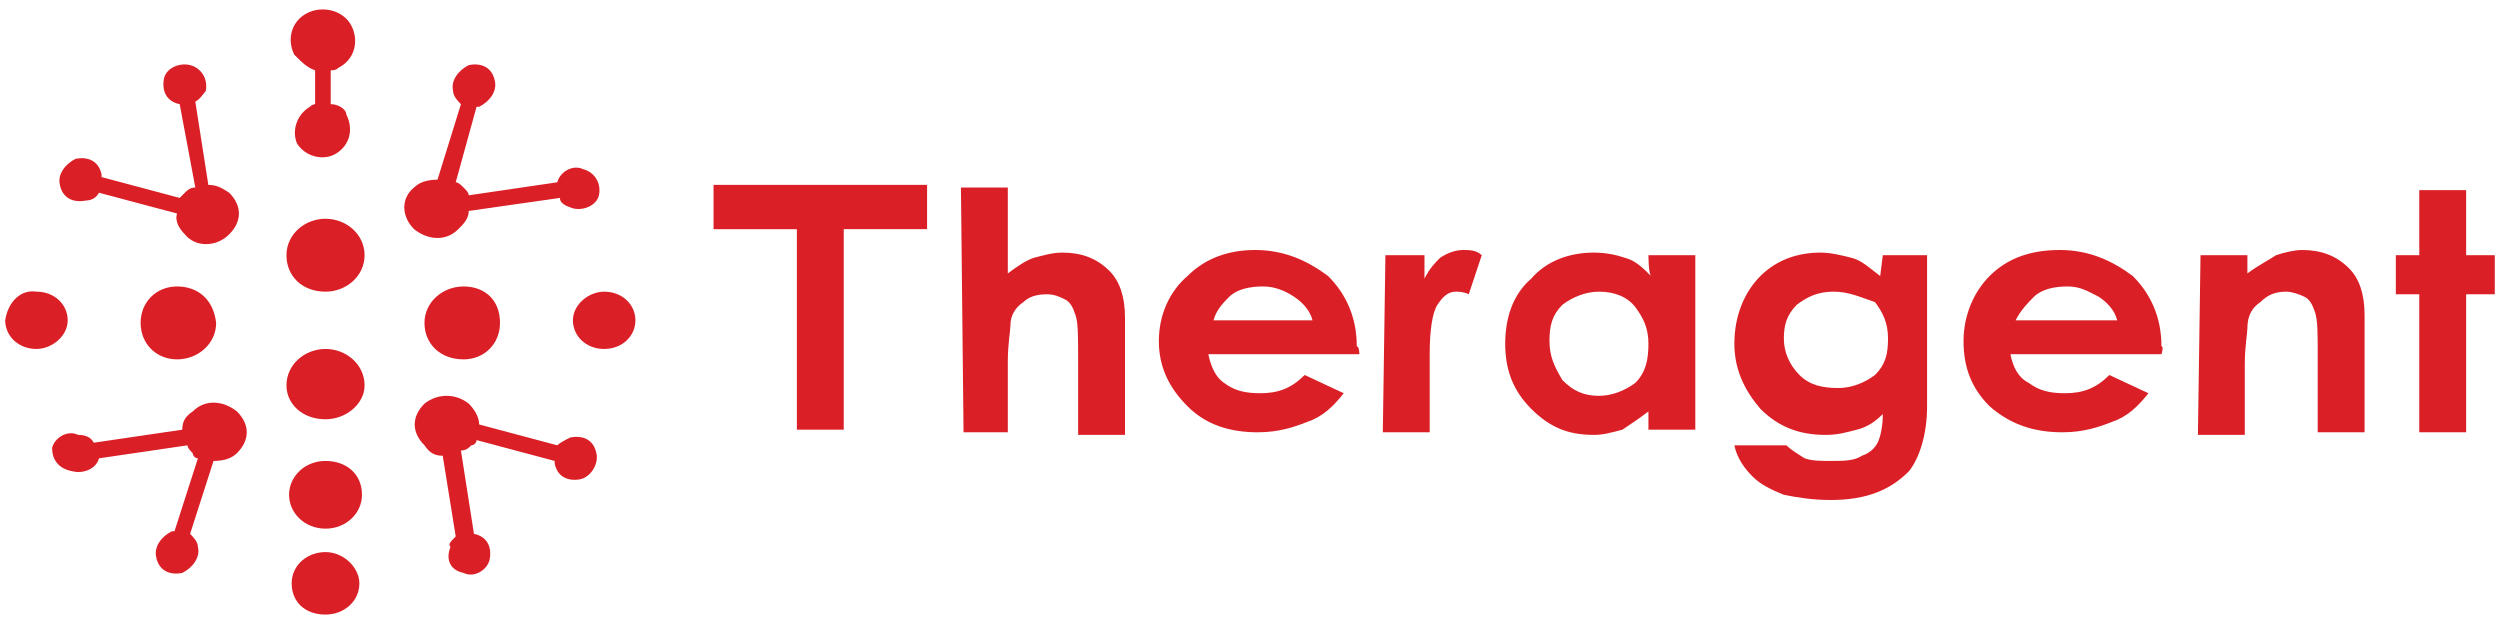 <?xml version="1.0" encoding="utf-8"?>
<!-- Generator: Adobe Illustrator 27.4.0, SVG Export Plug-In . SVG Version: 6.00 Build 0)  -->
<svg version="1.1" id="Layer_1" xmlns="http://www.w3.org/2000/svg" xmlns:xlink="http://www.w3.org/1999/xlink" x="0px" y="0px"
	 viewBox="0 0 96 24" style="enable-background:new 0 0 96 24;" xml:space="preserve">
<style type="text/css">
	.st0{fill:#DB1F26;}
</style>
<path class="st0" d="M0.2,12.3c0,0.6,0.5,1.1,1.2,1.1c0.6,0,1.2-0.5,1.2-1.1c0-0.6-0.5-1.1-1.2-1.1C0.8,11.1,0.3,11.6,0.2,12.3
	 M21.5,7.6L18,8.1c0,0.3-0.2,0.5-0.4,0.7c-0.5,0.5-1.2,0.4-1.7,0c-0.5-0.5-0.5-1.2,0-1.6c0.2-0.2,0.5-0.3,0.9-0.3L17.7,4
	c-0.1-0.1-0.3-0.3-0.3-0.5c-0.1-0.4,0.2-0.8,0.6-1c0.5-0.1,0.9,0.1,1,0.6c0.1,0.4-0.2,0.8-0.6,1h-0.1L17.5,7c0.1,0,0.2,0.1,0.3,0.2
	s0.2,0.2,0.2,0.3L21.4,7v0c0.1-0.4,0.6-0.7,1-0.5c0.4,0.1,0.7,0.5,0.6,1c-0.1,0.4-0.6,0.6-1,0.5C21.7,7.9,21.5,7.8,21.5,7.6
	 M7.5,3.9L8,7.1c0.3,0,0.5,0.1,0.8,0.3c0.5,0.5,0.5,1.1,0,1.6C8.3,9.5,7.5,9.5,7.1,9C6.9,8.8,6.7,8.5,6.8,8.2l-3-0.8
	C3.7,7.6,3.5,7.7,3.3,7.7c-0.5,0.1-0.9-0.1-1-0.6c-0.1-0.4,0.2-0.8,0.6-1c0.5-0.1,0.9,0.1,1,0.6v0.1l3,0.8C7,7.5,7,7.5,7.1,7.4
	c0.1-0.1,0.2-0.2,0.4-0.2L6.9,4h0C6.4,3.9,6.2,3.5,6.3,3c0.1-0.4,0.6-0.6,1-0.5C7.7,2.6,8,3,7.9,3.5C7.8,3.6,7.7,3.8,7.5,3.9
	 M3.6,17L7,16.5c0-0.3,0.1-0.5,0.4-0.7c0.5-0.5,1.2-0.4,1.7,0c0.5,0.5,0.5,1.1,0,1.6c-0.2,0.2-0.5,0.3-0.9,0.3l-0.9,2.8
	c0.1,0.1,0.3,0.3,0.3,0.5c0.1,0.4-0.2,0.8-0.6,1c-0.5,0.1-0.9-0.1-1-0.6c-0.1-0.4,0.2-0.8,0.6-1c0,0,0.1,0,0.1,0l0.9-2.8
	c-0.1,0-0.2-0.1-0.2-0.2c-0.1-0.1-0.2-0.2-0.2-0.3l-3.4,0.5v0c-0.1,0.4-0.6,0.6-1,0.5C2.2,18,2,17.6,2,17.2c0.1-0.4,0.6-0.7,1-0.5
	C3.3,16.7,3.5,16.8,3.6,17 M17.5,20.6L17,17.5c-0.3,0-0.5-0.1-0.7-0.4c-0.5-0.5-0.5-1.1,0-1.6c0.5-0.4,1.2-0.4,1.7,0
	c0.2,0.2,0.4,0.5,0.4,0.8l3,0.8c0.1-0.1,0.3-0.2,0.5-0.3c0.5-0.1,0.9,0.1,1,0.6c0.1,0.4-0.2,0.9-0.6,1c-0.5,0.1-0.9-0.1-1-0.6v-0.1
	l-3-0.8c0,0.1-0.1,0.2-0.2,0.2c-0.1,0.1-0.2,0.2-0.4,0.2l0.5,3.2h0c0.5,0.1,0.7,0.5,0.6,1c-0.1,0.4-0.6,0.7-1,0.5
	c-0.5-0.1-0.7-0.5-0.5-1C17.2,20.9,17.3,20.8,17.5,20.6 M12.5,8.4C11.7,8.4,11,9,11,9.8s0.6,1.4,1.5,1.4c0.8,0,1.5-0.6,1.5-1.4
	C14,9,13.3,8.4,12.5,8.4 M17.8,11c-0.8,0-1.5,0.6-1.5,1.4s0.6,1.4,1.5,1.4c0.8,0,1.4-0.6,1.4-1.4C19.2,11.5,18.6,11,17.8,11 M6.8,11
	c-0.8,0-1.4,0.6-1.4,1.4s0.6,1.4,1.4,1.4c0.8,0,1.5-0.6,1.5-1.4C8.2,11.5,7.6,11,6.8,11 M12.5,13.4c-0.8,0-1.5,0.6-1.5,1.4
	c0,0.7,0.6,1.3,1.5,1.3c0.8,0,1.5-0.6,1.5-1.3C14,14,13.3,13.4,12.5,13.4 M12.1,2.7V4c0,0-0.1,0-0.2,0.1c-0.5,0.3-0.7,0.9-0.5,1.4
	c0.3,0.5,1,0.7,1.5,0.4c0.5-0.3,0.7-0.9,0.4-1.5C13.3,4.2,13,4,12.7,4l0-1.3c0.1,0,0.2,0,0.3-0.1c0.6-0.3,0.8-1,0.5-1.6
	s-1.1-0.8-1.7-0.5s-0.8,1-0.5,1.6C11.6,2.4,11.8,2.6,12.1,2.7 M24.4,12.3c0-0.6-0.5-1.1-1.2-1.1c-0.6,0-1.2,0.5-1.2,1.1
	c0,0.6,0.5,1.1,1.2,1.1S24.4,12.9,24.4,12.3 M12.5,17.7c-0.8,0-1.4,0.6-1.4,1.3c0,0.7,0.6,1.3,1.4,1.3c0.8,0,1.4-0.6,1.4-1.3
	C13.9,18.2,13.3,17.7,12.5,17.7 M12.5,21.2c-0.7,0-1.3,0.5-1.3,1.2c0,0.7,0.5,1.2,1.3,1.2c0.7,0,1.3-0.5,1.3-1.2
	C13.8,21.8,13.2,21.2,12.5,21.2"/>
<path class="st0" d="M35.6,7.1v1.7h-3.2v7.7h-1.8V8.8h-3.2V8.6h0V7.1L35.6,7.1L35.6,7.1z M36.9,7.2h1.8v3.3c0.4-0.3,0.7-0.5,1-0.6
	c0.4-0.1,0.7-0.2,1.1-0.2c0.7,0,1.3,0.2,1.8,0.7c0.4,0.4,0.6,1,0.6,1.8v4.5h-1.8v-3c0-0.8,0-1.3-0.1-1.6c-0.1-0.3-0.2-0.5-0.4-0.6
	c-0.2-0.1-0.4-0.2-0.7-0.2c-0.4,0-0.7,0.1-0.9,0.3c-0.3,0.2-0.5,0.5-0.5,0.9c0,0.2-0.1,0.7-0.1,1.4v2.7H37L36.9,7.2L36.9,7.2z
	 M52.2,13.6h-5.8c0.1,0.5,0.3,0.9,0.6,1.1c0.4,0.3,0.8,0.4,1.4,0.4c0.7,0,1.2-0.2,1.7-0.7l1.5,0.7c-0.4,0.5-0.8,0.9-1.4,1.1
	c-0.5,0.2-1.1,0.4-1.9,0.4c-1.1,0-2-0.3-2.7-1c-0.7-0.7-1.1-1.5-1.1-2.5c0-1,0.4-1.9,1.1-2.5c0.7-0.7,1.6-1,2.6-1c1.1,0,2,0.4,2.8,1
	c0.7,0.7,1.1,1.6,1.1,2.7C52.2,13.3,52.2,13.6,52.2,13.6z M50.4,12.3c-0.1-0.4-0.4-0.7-0.7-0.9C49.4,11.2,49,11,48.5,11
	c-0.5,0-1,0.1-1.3,0.4c-0.2,0.2-0.5,0.5-0.6,0.9H50.4z M53.2,9.8h1.5v0.9c0.2-0.4,0.4-0.6,0.6-0.8c0.3-0.2,0.6-0.3,0.9-0.3
	c0.2,0,0.5,0,0.7,0.2l-0.5,1.5c-0.2-0.1-0.4-0.1-0.5-0.1c-0.3,0-0.5,0.2-0.7,0.5s-0.3,1-0.3,1.9v3h-1.8L53.2,9.8L53.2,9.8z
	 M63.3,9.8h1.8v6.7h-1.8v-0.7c-0.4,0.3-0.7,0.5-1,0.7c-0.4,0.1-0.7,0.2-1.1,0.2c-1,0-1.7-0.3-2.4-1c-0.7-0.7-1-1.5-1-2.5
	c0-1,0.3-1.9,1-2.5c0.6-0.7,1.5-1,2.4-1c0.5,0,0.9,0.1,1.2,0.2c0.4,0.1,0.7,0.4,1,0.7C63.3,10.5,63.3,9.8,63.3,9.8z M61.4,11.2
	c-0.5,0-1,0.2-1.4,0.5c-0.4,0.4-0.5,0.8-0.5,1.4s0.2,1,0.5,1.5c0.4,0.4,0.8,0.6,1.4,0.6c0.5,0,1-0.2,1.4-0.5
	c0.4-0.4,0.5-0.9,0.5-1.5c0-0.6-0.2-1-0.5-1.4C62.5,11.4,62,11.2,61.4,11.2 M72.3,9.8H74v5.8c0,1.1-0.3,2-0.7,2.5
	c-0.7,0.7-1.6,1.1-3,1.1c-0.7,0-1.3-0.1-1.8-0.2c-0.5-0.2-0.9-0.4-1.2-0.7c-0.3-0.3-0.6-0.7-0.7-1.2h2c0.2,0.2,0.4,0.3,0.7,0.5
	c0.3,0.1,0.6,0.1,1,0.1c0.5,0,0.9,0,1.2-0.2c0.3-0.1,0.5-0.3,0.6-0.5c0.1-0.2,0.2-0.6,0.2-1.1c-0.3,0.3-0.6,0.5-1,0.6
	c-0.4,0.1-0.7,0.2-1.2,0.2c-1,0-1.8-0.3-2.5-1c-0.6-0.7-1-1.5-1-2.5c0-1.1,0.4-2,1-2.6c0.6-0.6,1.4-0.9,2.3-0.9
	c0.4,0,0.8,0.1,1.2,0.2s0.7,0.4,1.1,0.7L72.3,9.8L72.3,9.8z M70.4,11.2c-0.6,0-1,0.2-1.4,0.5c-0.4,0.4-0.5,0.8-0.5,1.3
	s0.2,1,0.6,1.4c0.4,0.4,0.9,0.5,1.5,0.5c0.5,0,1-0.2,1.4-0.5c0.4-0.4,0.5-0.8,0.5-1.4s-0.2-1-0.5-1.4C71.4,11.4,71,11.2,70.4,11.2
	 M83,13.6h-5.8c0.1,0.5,0.3,0.9,0.7,1.1c0.4,0.3,0.8,0.4,1.4,0.4c0.7,0,1.2-0.2,1.7-0.7l1.5,0.7c-0.4,0.5-0.8,0.9-1.4,1.1
	c-0.5,0.2-1.1,0.4-1.9,0.4c-1.1,0-2-0.3-2.8-1c-0.7-0.7-1-1.5-1-2.5c0-1,0.4-1.9,1-2.5c0.7-0.7,1.6-1,2.7-1c1.1,0,2,0.4,2.8,1
	c0.7,0.7,1.1,1.6,1.1,2.7C83.1,13.3,83,13.6,83,13.6z M81.3,12.3c-0.1-0.4-0.4-0.7-0.7-0.9c-0.4-0.2-0.7-0.4-1.2-0.4
	c-0.5,0-1,0.1-1.3,0.4c-0.2,0.2-0.5,0.5-0.7,0.9C77.4,12.3,81.3,12.3,81.3,12.3z M84.5,9.8h1.8v0.7c0.4-0.3,0.8-0.5,1.1-0.7
	c0.3-0.1,0.7-0.2,1-0.2c0.7,0,1.3,0.2,1.8,0.7c0.4,0.4,0.6,1,0.6,1.8v4.5h-1.8v-3c0-0.8,0-1.3-0.1-1.6c-0.1-0.3-0.2-0.5-0.4-0.6
	s-0.5-0.2-0.7-0.2c-0.4,0-0.7,0.1-1,0.4c-0.3,0.2-0.5,0.5-0.5,1c0,0.2-0.1,0.7-0.1,1.4v2.7h-1.8L84.5,9.8L84.5,9.8z M92.9,7.3h1.8
	v2.5h1.1v1.5h-1.1v5.3h-1.8v-5.3H92V9.8h0.9V7.3z"/>
</svg>
